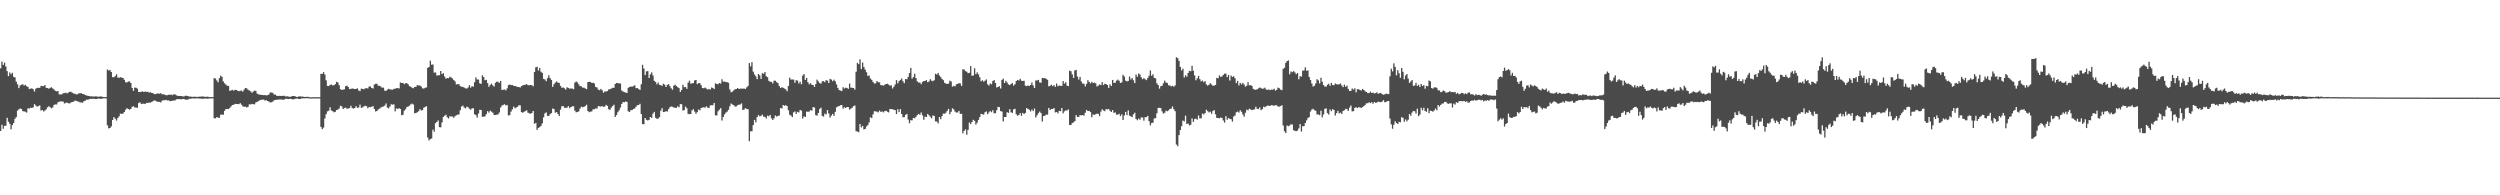 <?xml version="1.0" encoding="UTF-8"?>
<svg xmlns="http://www.w3.org/2000/svg" width="1920" height="150">
  <path d="M0 52.458h1v48.128H0zM1 47.358h1v48.497H1zM2 49.861h1v49.032H2zM3 48.090h1v48.545H3zM4 51.106h1v45.433H4zM5 54.605h1v35.856H5zM6 58.463h1v35.012H6zM7 55.654h1v39.414H7zM8 57.033h1v42.300H8zM9 55.911h1v40.166H9zM10 59.058h1v35.439H10zM11 59.423h1v31.794H11zM12 62.746h1v27.166H12zM13 64.785h1v20.153H13zM14 67.708h1v16.260H14zM15 65.670h1v17.618H15zM16 65.111h1v18.619H16zM17 64.687h1v20.659H17zM18 65.752h1v19.856H18zM19 65.138h1v20.630H19zM20 66.219h1v20.272H20zM21 66.745h1v16.429H21zM22 68.409h1v14.979H22zM23 68.089h1v14.602H23zM24 67.860h1v15.109H24zM25 68.482h1v13.940H25zM26 70.298h1v9.676H26zM27 68.108h1v12.951H27zM28 67.547h1v14.343H28zM29 67.396h1v14.087H29zM30 67.530h1v13.405H30zM31 65.986h1v18.923H31zM32 66.118h1v18.338H32zM33 66.214h1v19.407H33zM34 65.298h1v19.594H34zM35 67.419h1v16.595H35zM36 67.641h1v14.792H36zM37 68.159h1v13.457H37zM38 67.492h1v14.816H38zM39 67.040h1v16.180H39zM40 67.896h1v14.645H40zM41 68.720h1v11.875H41zM42 69.761h1v10.413H42zM43 70.134h1v10.118H43zM44 69.906h1v8.671H44zM45 72.503h1v5.637H45zM46 72.537h1v5.359H46zM47 72.439h1v5.501H47zM48 71.653h1v6.379H48zM49 71.532h1v7.988H49zM50 71.173h1v7.773H50zM51 71.707h1v7.129H51zM52 71.124h1v8.183H52zM53 70.518h1v8.891H53zM54 70.518h1v8.209H54zM55 71.145h1v7.162H55zM56 71.801h1v6.323H56zM57 71.977h1v5.294H57zM58 72.515h1v4.914H58zM59 72.405h1v5.458H59zM60 71.690h1v6.411H60zM61 71.700h1v7.021H61zM62 71.540h1v7.065H62zM63 72.229h1v6.647H63zM64 72.306h1v5.369H64zM65 73.003h1v4.321H65zM66 73.359h1v3.201H66zM67 73.578h1v2.947H67zM68 73.716h1v2.514H68zM69 74.083h1v1.818H69zM70 73.946h1v2.050H70zM71 74.122h1v1.721H71zM72 74.154h1v1.719H72zM73 73.990h1v2.086H73zM74 74.074h1v1.979H74zM75 74.333h1v1.294H75zM76 74.137h1v1.663H76zM77 74.040h1v1.940H77zM78 74.270h1v1.379H78zM79 74.514h1v1.022H79zM80 74.591h1v1.000H80zM81 74.475h1v1.039H81zM82 53.355h1v42.859H82zM83 54.159h1v44.428H83zM84 53.788h1v44.533H84zM85 55.367h1v41.702H85zM86 59.221h1v32.952H86zM87 59.355h1v30.649H87zM88 58.452h1v32.663H88zM89 57.066h1v35.549H89zM90 59.563h1v31.106H90zM91 59.751h1v29.580H91zM92 59.271h1v27.969H92zM93 59.641h1v27.864H93zM94 59.833h1v27.422H94zM95 61.296h1v24.691H95zM96 63.188h1v21.071H96zM97 63.340h1v19.756H97zM98 62.567h1v21.140H98zM99 62.537h1v21.685H99zM100 63.748h1v19.979H100zM101 67.540h1v14.471H101zM102 69.785h1v11.841H102zM103 67.271h1v15.315H103zM104 67.388h1v15.151H104zM105 68.068h1v14.786H105zM106 70.725h1v8.448H106zM107 70.680h1v7.796H107zM108 70.429h1v9.423H108zM109 70.203h1v9.486H109zM110 70.644h1v8.961H110zM111 70.222h1v9.726H111zM112 70.584h1v8.488H112zM113 70.438h1v8.582H113zM114 71.079h1v7.686H114zM115 70.871h1v7.982H115zM116 71.336h1v6.928H116zM117 71.538h1v6.171H117zM118 72.290h1v4.785H118zM119 72.301h1v5.053H119zM120 71.827h1v6.204H120zM121 71.834h1v6.334H121zM122 71.961h1v6.277H122zM123 71.554h1v7.200H123zM124 72.438h1v4.948H124zM125 72.327h1v4.602H125zM126 72.689h1v4.296H126zM127 73.107h1v3.608H127zM128 73.138h1v4.003H128zM129 72.742h1v4.298H129zM130 72.829h1v4.879H130zM131 72.585h1v4.954H131zM132 73.112h1v4.263H132zM133 72.394h1v4.744H133zM134 72.473h1v4.636H134zM135 73.223h1v3.053H135zM136 73.621h1v2.564H136zM137 73.661h1v2.456H137zM138 73.706h1v2.434H138zM139 73.800h1v2.530H139zM140 74.101h1v1.833H140zM141 73.983h1v2.116H141zM142 73.453h1v3.125H142zM143 73.631h1v2.904H143zM144 73.815h1v2.601H144zM145 74.213h1v1.593H145zM146 74.152h1v1.709H146zM147 74.403h1v1.144H147zM148 74.277h1v1.286H148zM149 74.271h1v1.441H149zM150 74.340h1v1.192H150zM151 74.386h1v1.194H151zM152 74.345h1v1.246H152zM153 74.186h1v1.539H153zM154 74.190h1v1.592H154zM155 74.051h1v1.766H155zM156 74.150h1v1.695H156zM157 74.390h1v1.297H157zM158 74.273h1v1.475H158zM159 74.220h1v1.595H159zM160 74.442h1v1.158H160zM161 74.611h1v1.000H161zM162 74.496h1v1.000H162zM163 74.578h1v1.000H163zM164 59.981h1v30.810H164zM165 60.339h1v30.591H165zM166 61.742h1v28.152H166zM167 63.167h1v27.201H167zM168 60.008h1v30.533H168zM169 58.105h1v30.035H169zM170 59.059h1v28.895H170zM171 62.493h1v25.659H171zM172 63.949h1v21.149H172zM173 64.975h1v18.836H173zM174 65.864h1v17.816H174zM175 65.979h1v17.768H175zM176 69.747h1v13.131H176zM177 69.409h1v12.321H177zM178 68.959h1v11.679H178zM179 69.627h1v10.860H179zM180 68.989h1v10.774H180zM181 69.109h1v10.781H181zM182 69.692h1v10.233H182zM183 70.039h1v9.947H183zM184 69.755h1v9.465H184zM185 69.565h1v10.797H185zM186 70.356h1v11.254H186zM187 68.781h1v13.238H187zM188 67.518h1v14.386H188zM189 67.854h1v14.686H189zM190 68.843h1v13.224H190zM191 69.515h1v10.600H191zM192 70.162h1v10.061H192zM193 71.221h1v8.543H193zM194 70.340h1v9.674H194zM195 69.635h1v10.520H195zM196 69.769h1v8.903H196zM197 71.889h1v6.366H197zM198 72.466h1v5.181H198zM199 72.645h1v4.409H199zM200 72.928h1v3.744H200zM201 72.892h1v3.638H201zM202 73.122h1v3.373H202zM203 72.950h1v4.314H203zM204 73.299h1v3.659H204zM205 73.063h1v4.511H205zM206 72.602h1v5.416H206zM207 70.988h1v7.686H207zM208 71.061h1v7.467H208zM209 71.340h1v6.741H209zM210 72.588h1v4.475H210zM211 72.632h1v4.111H211zM212 73.513h1v3.158H212zM213 73.800h1v2.689H213zM214 73.592h1v2.787H214zM215 73.691h1v2.686H215zM216 73.628h1v2.805H216zM217 73.618h1v3.029H217zM218 73.545h1v2.800H218zM219 74.117h1v1.694H219zM220 73.893h1v2.025H220zM221 74.139h1v1.948H221zM222 74.399h1v1.486H222zM223 74.173h1v1.830H223zM224 73.796h1v2.503H224zM225 73.746h1v2.604H225zM226 73.830h1v2.108H226zM227 74.411h1v1.333H227zM228 74.421h1v1.214H228zM229 74.029h1v2.041H229zM230 73.993h1v2.019H230zM231 74.215h1v1.349H231zM232 74.134h1v1.440H232zM233 74.371h1v1.164H233zM234 74.496h1v1.000H234zM235 74.342h1v1.099H235zM236 74.367h1v1.076H236zM237 74.605h1v1.000H237zM238 74.730h1v1.000H238zM239 74.695h1v1.000H239zM240 74.651h1v1.000H240zM241 74.635h1v1.000H241zM242 74.643h1v1.000H242zM243 74.607h1v1.000H243zM244 74.696h1v1.000H244zM245 74.613h1v1.000H245zM246 56.702h1v40.753H246zM247 56.800h1v42.413H247zM248 55.381h1v42.607H248zM249 57.193h1v33.849H249zM250 61.692h1v25.988H250zM251 65.962h1v19.573H251zM252 66.172h1v18.833H252zM253 65.234h1v17.167H253zM254 64.866h1v19.966H254zM255 65.598h1v19.816H255zM256 65.447h1v20.799H256zM257 64.669h1v21.208H257zM258 62.812h1v21.709H258zM259 63.352h1v20.762H259zM260 65.454h1v17.910H260zM261 68.490h1v12.742H261zM262 69.085h1v12.674H262zM263 68.810h1v14.936H263zM264 68.548h1v14.446H264zM265 66.207h1v16.369H265zM266 65.719h1v17.838H266zM267 66.829h1v16.469H267zM268 68.442h1v14.530H268zM269 68.268h1v12.963H269zM270 67.947h1v15.073H270zM271 68.144h1v15.280H271zM272 68.342h1v14.608H272zM273 68.297h1v13.226H273zM274 67.836h1v14.977H274zM275 69.455h1v13.100H275zM276 69.968h1v10.356H276zM277 68.117h1v14.662H277zM278 68.321h1v14.172H278zM279 68.620h1v13.021H279zM280 67.849h1v13.379H280zM281 67.739h1v13.843H281zM282 67.951h1v15.198H282zM283 66.477h1v15.713H283zM284 66.410h1v15.930H284zM285 67.582h1v14.396H285zM286 67.967h1v13.505H286zM287 64.920h1v18.775H287zM288 64.334h1v21.278H288zM289 64.321h1v20.919H289zM290 65.849h1v18.253H290zM291 65.820h1v17.628H291zM292 66.489h1v16.125H292zM293 67.400h1v14.660H293zM294 67.253h1v14.468H294zM295 69.560h1v11.530H295zM296 69.831h1v9.641H296zM297 68.889h1v13.763H297zM298 68.190h1v15.026H298zM299 68.606h1v13.182H299zM300 68.813h1v11.269H300zM301 68.892h1v11.486H301zM302 68.265h1v11.846H302zM303 68.086h1v17.491H303zM304 67.742h1v15.528H304zM305 67.634h1v16.137H305zM306 67.935h1v15.121H306zM307 63.314h1v20.457H307zM308 63.727h1v24.749H308zM309 63.654h1v24.486H309zM310 64.645h1v20.467H310zM311 63.967h1v19.964H311zM312 63.869h1v18.340H312zM313 64.779h1v17.018H313zM314 66.214h1v14.932H314zM315 66.619h1v13.570H315zM316 67.369h1v12.203H316zM317 67.788h1v12.516H317zM318 66.802h1v20.162H318zM319 66.607h1v20.153H319zM320 65.380h1v20.811H320zM321 65.624h1v19.819H321zM322 65.628h1v18.189H322zM323 66.397h1v18.502H323zM324 67.864h1v16.650H324zM325 68.021h1v14.741H325zM326 67.454h1v14.655H326zM327 67.098h1v14.486H327zM328 52.116h1v53.488H328zM329 51.471h1v56.404H329zM330 46.664h1v60.151H330zM331 49.693h1v56.686H331zM332 49.506h1v50.084H332zM333 55.809h1v45.376H333zM334 55.586h1v39.045H334zM335 58.021h1v35.624H335zM336 57.846h1v34.678H336zM337 57.755h1v39.891H337zM338 54.515h1v43.284H338zM339 56.932h1v37.081H339zM340 56.198h1v33.589H340zM341 58.778h1v30.093H341zM342 60.482h1v27.621H342zM343 59.889h1v30.147H343zM344 60.076h1v30.930H344zM345 58.905h1v30.373H345zM346 59.519h1v29.901H346zM347 60.239h1v29.260H347zM348 61.516h1v28.935H348zM349 62.508h1v26.729H349zM350 64.843h1v23.675H350zM351 64.664h1v23.404H351zM352 64.608h1v23.299H352zM353 66.171h1v18.538H353zM354 66.648h1v15.162H354zM355 66.661h1v14.459H355zM356 67.268h1v15.322H356zM357 67.854h1v15.415H357zM358 68.003h1v13.988H358zM359 67.225h1v15.149H359zM360 65.374h1v18.117H360zM361 67.287h1v16.945H361zM362 66.184h1v17.079H362zM363 66.543h1v16.530H363zM364 63.135h1v24.646H364zM365 59.460h1v28.979H365zM366 61.027h1v29.275H366zM367 61.139h1v26.021H367zM368 64.011h1v20.304H368zM369 64.428h1v19.993H369zM370 57.848h1v31.853H370zM371 59.211h1v30.400H371zM372 61.606h1v27.808H372zM373 61.283h1v26.402H373zM374 63.831h1v21.556H374zM375 66.657h1v19.853H375zM376 65.171h1v19.803H376zM377 64.258h1v21.466H377zM378 65.594h1v20.993H378zM379 66.468h1v21.851H379zM380 63.581h1v24.718H380zM381 62.709h1v25.358H381zM382 62.764h1v25.147H382zM383 63.674h1v22.741H383zM384 62.156h1v20.454H384zM385 69.006h1v12.137H385zM386 68.922h1v11.633H386zM387 68.658h1v11.411H387zM388 69.419h1v11.567H388zM389 67.848h1v12.772H389zM390 65.392h1v23.353H390zM391 64.868h1v23.499H391zM392 65.362h1v20.366H392zM393 65.224h1v18.803H393zM394 65.945h1v15.927H394zM395 66.039h1v17.162H395zM396 66.364h1v16.162H396zM397 66.741h1v15.282H397zM398 66.816h1v14.013H398zM399 67.233h1v13.705H399zM400 66.135h1v19.875H400zM401 65.582h1v21.070H401zM402 65.208h1v20.633H402zM403 65.023h1v20.252H403zM404 64.614h1v20.077H404zM405 65.450h1v21.127H405zM406 65.463h1v21.622H406zM407 65.290h1v22.017H407zM408 65.441h1v21.395H408zM409 66.284h1v18.973H409zM410 55.281h1v39.799H410zM411 51.729h1v42.694H411zM412 51.265h1v48.456H412zM413 54.186h1v44.091H413zM414 52.235h1v45.382H414zM415 55.086h1v41.585H415zM416 55.996h1v38.762H416zM417 60.585h1v29.553H417zM418 61.015h1v26.075H418zM419 62.382h1v23.924H419zM420 60.061h1v28.899H420zM421 57.789h1v31.309H421zM422 60.012h1v27.648H422zM423 61.378h1v25.499H423zM424 66.690h1v16.646H424zM425 64.716h1v19.079H425zM426 63.410h1v23.155H426zM427 62.587h1v23.458H427zM428 63.463h1v24.021H428zM429 63.698h1v25.449H429zM430 65.971h1v18.208H430zM431 67.413h1v14.292H431zM432 67.110h1v14.313H432zM433 67.781h1v14.948H433zM434 68.789h1v14.050H434zM435 67.016h1v15.694H435zM436 67.556h1v13.965H436zM437 68.067h1v14.964H437zM438 67.916h1v14.327H438zM439 67.980h1v13.700H439zM440 68.483h1v13.134H440zM441 63.453h1v21.480H441zM442 62.588h1v23.668H442zM443 63.283h1v22.692H443zM444 64.803h1v20.740H444zM445 66.156h1v17.224H445zM446 66.329h1v15.580H446zM447 67.276h1v15.105H447zM448 67.340h1v14.667H448zM449 67.945h1v13.540H449zM450 68.462h1v11.994H450zM451 63.094h1v22.129H451zM452 62.845h1v23.313H452zM453 62.996h1v22.787H453zM454 63.673h1v21.859H454zM455 63.544h1v20.408H455zM456 64.130h1v19.791H456zM457 66.803h1v16.467H457zM458 67.162h1v16.220H458zM459 68.821h1v12.705H459zM460 69.252h1v12.395H460zM461 68.275h1v13.604H461zM462 69.378h1v12.130H462zM463 71.182h1v10.871H463zM464 70.223h1v11.613H464zM465 70.322h1v10.236H465zM466 69.925h1v11.365H466zM467 68.734h1v15.160H467zM468 68.443h1v15.958H468zM469 68.017h1v14.597H469zM470 67.396h1v14.122H470zM471 67.481h1v12.933H471zM472 64.513h1v25.306H472zM473 63.684h1v24.676H473zM474 63.847h1v22.348H474zM475 64.044h1v20.727H475zM476 64.115h1v18.537H476zM477 69.473h1v10.407H477zM478 70.280h1v8.098H478zM479 70.760h1v7.832H479zM480 71.041h1v6.870H480zM481 71.348h1v6.960H481zM482 67.447h1v17.990H482zM483 66.767h1v19.283H483zM484 66.450h1v18.146H484zM485 66.541h1v18.025H485zM486 66.164h1v17.531H486zM487 65.506h1v17.734H487zM488 67.708h1v14.251H488zM489 67.610h1v13.204H489zM490 68.384h1v12.313H490zM491 69.048h1v10.679H491zM492 64.708h1v22.882H492zM493 49.748h1v45.560H493zM494 52.638h1v42.785H494zM495 57.653h1v32.965H495zM496 54.840h1v37.205H496zM497 54.589h1v37.944H497zM498 59.889h1v32.163H498zM499 57.075h1v32.765H499zM500 55.566h1v34.937H500zM501 57.946h1v29.366H501zM502 62.077h1v23.815H502zM503 62.943h1v27.468H503zM504 64.759h1v26.489H504zM505 63.372h1v27.710H505zM506 65.148h1v24.794H506zM507 65.408h1v19.602H507zM508 65.949h1v17.103H508zM509 64.332h1v21.752H509zM510 65.004h1v20.930H510zM511 66.824h1v18.512H511zM512 65.182h1v20.478H512zM513 64.630h1v19.168H513zM514 66.203h1v16.140H514zM515 67.846h1v13.915H515zM516 68.868h1v13.161H516zM517 65.786h1v16.809H517zM518 65.037h1v17.766H518zM519 66.092h1v16.766H519zM520 66.961h1v14.715H520zM521 67.692h1v14.723H521zM522 70.541h1v9.414H522zM523 69.066h1v11.019H523zM524 65.133h1v19.798H524zM525 66.953h1v17.563H525zM526 66.850h1v15.012H526zM527 68.234h1v14.912H527zM528 63.540h1v23.886H528zM529 61.957h1v25.755H529zM530 64.181h1v23.389H530zM531 63.986h1v20.798H531zM532 63.807h1v20.059H532zM533 61.811h1v23.919H533zM534 61.457h1v25.948H534zM535 64.609h1v21.516H535zM536 63.855h1v20.275H536zM537 63.833h1v20.914H537zM538 65.426h1v17.579H538zM539 67.569h1v15.034H539zM540 67.775h1v14.557H540zM541 67.201h1v15.561H541zM542 68.033h1v13.617H542zM543 68.772h1v13.876H543zM544 68.312h1v14.651H544zM545 68.829h1v12.184H545zM546 67.224h1v13.592H546zM547 67.541h1v13.292H547zM548 68.359h1v10.765H548zM549 64.017h1v24.570H549zM550 64.472h1v24.157H550zM551 64.699h1v20.771H551zM552 63.724h1v20.517H552zM553 64.149h1v18.959H553zM554 60.878h1v31.690H554zM555 62.742h1v27.056H555zM556 62.542h1v25.315H556zM557 63.024h1v23.479H557zM558 63.133h1v22.563H558zM559 63.598h1v20.744H559zM560 68.711h1v12.962H560zM561 70.840h1v8.699H561zM562 70.349h1v9.912H562zM563 69.448h1v11.317H563zM564 68.500h1v13.368H564zM565 68.356h1v13.346H565zM566 67.575h1v13.286H566zM567 68.354h1v12.051H567zM568 68.024h1v12.189H568zM569 68.057h1v11.425H569zM570 68.090h1v16.397H570zM571 67.995h1v16.140H571zM572 68.292h1v14.735H572zM573 67.145h1v16.498H573zM574 65.955h1v17.969H574zM575 48.447h1v60.017H575zM576 50.943h1v49.915H576zM577 47.732h1v53.046H577zM578 54.975h1v41.064H578zM579 57.154h1v34.959H579zM580 58.636h1v35.366H580zM581 60.780h1v29.124H581zM582 56.818h1v31.549H582zM583 57.866h1v31.487H583zM584 60.579h1v28.412H584zM585 56.150h1v31.838H585zM586 56.698h1v32.918H586zM587 55.252h1v34.523H587zM588 58.499h1v32.532H588zM589 59.286h1v29.518H589zM590 62.051h1v27.292H590zM591 62.749h1v25.544H591zM592 62.884h1v27.973H592zM593 64.087h1v28.069H593zM594 61.944h1v28.899H594zM595 62.023h1v26.633H595zM596 63.081h1v26.475H596zM597 63.854h1v25.195H597zM598 66.097h1v22.636H598zM599 67.590h1v15.359H599zM600 66.978h1v16.389H600zM601 67.406h1v13.255H601zM602 67.967h1v13.291H602zM603 68.589h1v12.216H603zM604 70.051h1v11.477H604zM605 66.018h1v18.712H605zM606 59.651h1v28.442H606zM607 61.156h1v27.624H607zM608 60.957h1v29.014H608zM609 61.208h1v25.038H609zM610 63.551h1v21.981H610zM611 61.544h1v25.908H611zM612 61.964h1v23.878H612zM613 64.080h1v22.291H613zM614 62.704h1v21.750H614zM615 64.726h1v20.259H615zM616 58.069h1v32.978H616zM617 56.895h1v32.445H617zM618 61.369h1v28.506H618zM619 59.856h1v25.863H619zM620 63.122h1v22.740H620zM621 64.752h1v20.898H621zM622 63.913h1v20.652H622zM623 65.125h1v19.878H623zM624 65.272h1v16.988H624zM625 66.775h1v15.790H625zM626 64.545h1v23.892H626zM627 61.131h1v27.723H627zM628 62.533h1v24.238H628zM629 63.808h1v19.957H629zM630 64.267h1v18.430H630zM631 62.483h1v26.535H631zM632 62.290h1v27.262H632zM633 63.124h1v24.116H633zM634 61.482h1v26.395H634zM635 61.954h1v22.622H635zM636 63.739h1v23.412H636zM637 60.568h1v29.750H637zM638 61.149h1v27.643H638zM639 62.355h1v25.093H639zM640 61.202h1v27.760H640zM641 62.422h1v23.510H641zM642 64.839h1v17.582H642zM643 67.515h1v14.227H643zM644 69.183h1v12.266H644zM645 69.542h1v11.320H645zM646 69.918h1v10.707H646zM647 66.965h1v16.492H647zM648 67.990h1v14.337H648zM649 67.350h1v15.594H649zM650 67.555h1v14.624H650zM651 68.244h1v14.042H651zM652 64.131h1v20.049H652zM653 67.325h1v16.100H653zM654 67.373h1v15.389H654zM655 67.592h1v13.972H655zM656 68.793h1v12.214H656zM657 55.070h1v45.702H657zM658 48.258h1v52.776H658zM659 49.298h1v52.296H659zM660 45.550h1v49.754H660zM661 53.051h1v44.793H661zM662 48.002h1v48.738H662zM663 51.482h1v47.928H663zM664 53.521h1v45.488H664zM665 55.519h1v41.597H665zM666 58.323h1v37.780H666zM667 57.942h1v36.065H667zM668 60.319h1v29.737H668zM669 61.265h1v29.418H669zM670 62.933h1v24.910H670zM671 64.121h1v21.319H671zM672 63.975h1v21.585H672zM673 62.248h1v23.522H673zM674 63.059h1v23.248H674zM675 63.320h1v21.624H675zM676 65.377h1v20.566H676zM677 65.443h1v20.109H677zM678 65.777h1v20.522H678zM679 65.058h1v20.263H679zM680 64.490h1v20.530H680zM681 64.323h1v21.471H681zM682 64.919h1v21.397H682zM683 65.806h1v17.835H683zM684 65.532h1v18.357H684zM685 67.950h1v15.917H685zM686 66.613h1v17.715H686zM687 64.858h1v19.733H687zM688 61.553h1v26.049H688zM689 63.999h1v19.900H689zM690 62.315h1v23.817H690zM691 61.393h1v22.443H691zM692 60.288h1v27.267H692zM693 62.393h1v27.680H693zM694 63.865h1v26.110H694zM695 60.700h1v27.499H695zM696 60.864h1v26.642H696zM697 59.020h1v32.836H697zM698 56.100h1v38.494H698zM699 52.101h1v40.249H699zM700 60.426h1v31.983H700zM701 59.175h1v31.389H701zM702 56.614h1v34.228H702zM703 60.017h1v29.710H703zM704 62.440h1v25.975H704zM705 63.411h1v24.078H705zM706 63.377h1v24.809H706zM707 64.689h1v21.681H707zM708 62.860h1v25.779H708zM709 62.269h1v29.733H709zM710 62.153h1v27.472H710zM711 61.495h1v28.412H711zM712 63.116h1v24.389H712zM713 62.557h1v26.034H713zM714 60.835h1v28.820H714zM715 61.942h1v28.912H715zM716 62.373h1v26.251H716zM717 61.615h1v27.446H717zM718 56.632h1v36.602H718zM719 57.248h1v36.102H719zM720 56.011h1v38.773H720zM721 57.967h1v31.882H721zM722 59.191h1v32.338H722zM723 60.693h1v28.505H723zM724 61.578h1v25.690H724zM725 63.599h1v23.762H725zM726 64.223h1v22.313H726zM727 64.501h1v20.573H727zM728 64.183h1v19.435H728zM729 61.945h1v25.754H729zM730 62.616h1v23.268H730zM731 66.540h1v16.628H731zM732 65.885h1v18.138H732zM733 66.331h1v19.403H733zM734 64.782h1v21.625H734zM735 64.465h1v21.890H735zM736 63.849h1v21.294H736zM737 64.075h1v23.397H737zM738 65.981h1v21.433H738zM739 53.227h1v49.156H739zM740 53.329h1v47.189H740zM741 54.653h1v44.719H741zM742 55.108h1v48.389H742zM743 56.199h1v43.528H743zM744 55.908h1v38.223H744zM745 50.752h1v44.604H745zM746 58.153h1v35.542H746zM747 58.032h1v33.957H747zM748 52.454h1v40.297H748zM749 57.006h1v38.689H749zM750 55.552h1v38.661H750zM751 57.111h1v35.019H751zM752 59.352h1v30.542H752zM753 62.469h1v25.001H753zM754 61.574h1v26.183H754zM755 62.714h1v25.360H755zM756 62.008h1v24.200H756zM757 60.962h1v24.662H757zM758 64.691h1v23.008H758zM759 65.758h1v20.617H759zM760 64.097h1v21.090H760zM761 64.718h1v21.462H761zM762 62.277h1v22.380H762zM763 61.418h1v25.626H763zM764 63.736h1v23.179H764zM765 67.184h1v17.516H765zM766 66.839h1v15.273H766zM767 66.197h1v16.064H767zM768 67.921h1v17.389H768zM769 61.380h1v24.335H769zM770 60.408h1v32.862H770zM771 63.760h1v26.091H771zM772 62.032h1v27.800H772zM773 63.397h1v22.764H773zM774 64.743h1v21.927H774zM775 65.397h1v18.407H775zM776 64.527h1v21.759H776zM777 63.799h1v22.881H777zM778 65.730h1v18.250H778zM779 64.705h1v18.886H779zM780 62.227h1v25.549H780zM781 61.397h1v27.473H781zM782 61.792h1v26.516H782zM783 60.523h1v26.324H783zM784 61.967h1v26.993H784zM785 62.191h1v24.500H785zM786 62.018h1v25.639H786zM787 65.794h1v20.912H787zM788 66.142h1v16.851H788zM789 65.680h1v18.001H789zM790 66.064h1v18.275H790zM791 65.276h1v20.327H791zM792 63.343h1v20.787H792zM793 65.651h1v19.682H793zM794 67.611h1v15.734H794zM795 61.814h1v28.402H795zM796 61.801h1v26.744H796zM797 61.358h1v25.565H797zM798 63.301h1v22.392H798zM799 63.545h1v23.310H799zM800 59.873h1v33.470H800zM801 60.060h1v29.005H801zM802 59.976h1v28.912H802zM803 60.614h1v27.336H803zM804 61.307h1v26.809H804zM805 66.309h1v16.602H805zM806 65.886h1v18.639H806zM807 65.038h1v18.602H807zM808 66.160h1v17.563H808zM809 65.390h1v17.529H809zM810 66.695h1v19.615H810zM811 64.148h1v21.937H811zM812 66.261h1v20.811H812zM813 65.637h1v19.519H813zM814 65.945h1v19.437H814zM815 65.933h1v17.024H815zM816 62.248h1v24.796H816zM817 64.244h1v21.240H817zM818 63.106h1v21.673H818zM819 65.724h1v19.160H819zM820 66.136h1v17.888H820zM821 54.276h1v41.678H821zM822 54.737h1v41.243H822zM823 57.149h1v37.386H823zM824 59.833h1v34.161H824zM825 54.134h1v38.908H825zM826 53.633h1v34.811H826zM827 58.765h1v31.111H827zM828 61.093h1v28.640H828zM829 59.027h1v29.347H829zM830 62.550h1v26.113H830zM831 64.167h1v24.134H831zM832 64.306h1v24.586H832zM833 66.367h1v20.203H833zM834 64.428h1v20.005H834zM835 61.611h1v23.673H835zM836 62.850h1v22.328H836zM837 64.068h1v22.055H837zM838 62.843h1v27.248H838zM839 63.804h1v24.129H839zM840 63.374h1v24.895H840zM841 64.016h1v23.709H841zM842 66.396h1v20.912H842zM843 65.764h1v21.708H843zM844 64.879h1v24.304H844zM845 65.382h1v20.353H845zM846 63.073h1v20.843H846zM847 65.348h1v19.526H847zM848 64.259h1v21.130H848zM849 64.581h1v19.200H849zM850 65.270h1v18.788H850zM851 67.526h1v16.173H851zM852 64.765h1v20.330H852zM853 66.054h1v19.962H853zM854 61.399h1v23.186H854zM855 63.640h1v23.092H855zM856 63.537h1v22.717H856zM857 61.942h1v26.078H857zM858 61.137h1v26.915H858zM859 62.003h1v25.329H859zM860 63.723h1v25.399H860zM861 63.213h1v24.619H861zM862 57.453h1v34.697H862zM863 58.779h1v29.911H863zM864 61.904h1v24.057H864zM865 62.534h1v25.902H865zM866 62.164h1v22.603H866zM867 58.801h1v30.041H867zM868 61.021h1v28.340H868zM869 59.973h1v29.995H869zM870 61.654h1v26.127H870zM871 63.781h1v22.789H871zM872 57.237h1v34.104H872zM873 58.908h1v33.450H873zM874 56.396h1v34.636H874zM875 57.233h1v34.733H875zM876 59.381h1v30.826H876zM877 60.816h1v29.417H877zM878 59.991h1v32.670H878zM879 60.842h1v29.179H879zM880 61.560h1v28.441H880zM881 59.837h1v29.141H881zM882 58.135h1v35.011H882zM883 54.137h1v42.166H883zM884 58.141h1v36.388H884zM885 57.107h1v37.092H885zM886 59.807h1v31.179H886zM887 60.218h1v30.512H887zM888 63.989h1v23.036H888zM889 65.304h1v17.586H889zM890 68.089h1v14.696H890zM891 66.210h1v16.845H891zM892 65.830h1v19.707H892zM893 63.939h1v23.283H893zM894 61.927h1v24.703H894zM895 63.355h1v21.639H895zM896 63.796h1v21.647H896zM897 65.517h1v19.292H897zM898 65.628h1v18.034H898zM899 66.349h1v17.103H899zM900 65.871h1v15.879H900zM901 66.628h1v17.234H901zM902 65.646h1v19.779H902zM903 43.985h1v67.002H903zM904 44.654h1v67.626H904zM905 46.757h1v57.032H905zM906 51.413h1v48.423H906zM907 54.131h1v42.811H907zM908 52.723h1v39.900H908zM909 59.542h1v33.687H909zM910 57.792h1v31.023H910zM911 58.931h1v36.314H911zM912 55.994h1v38.817H912zM913 54.396h1v41.969H913zM914 54.737h1v41.080H914zM915 50.493h1v40.493H915zM916 54.391h1v39.203H916zM917 57.903h1v33.615H917zM918 61.650h1v29.413H918zM919 60.169h1v31.721H919zM920 58.295h1v30.392H920zM921 60.823h1v30.135H921zM922 62.511h1v28.299H922zM923 61.860h1v25.351H923zM924 63.121h1v24.761H924zM925 62.239h1v24.670H925zM926 64.762h1v19.477H926zM927 65.735h1v19.632H927zM928 65.077h1v21.253H928zM929 63.907h1v21.854H929zM930 64.871h1v22.513H930zM931 65.883h1v19.452H931zM932 65.674h1v18.846H932zM933 65.227h1v22.596H933zM934 59.811h1v30.780H934zM935 60.174h1v30.423H935zM936 57.902h1v32.978H936zM937 59.035h1v31.248H937zM938 58.650h1v31.988H938zM939 57.480h1v35.017H939zM940 56.566h1v37.602H940zM941 56.585h1v32.679H941zM942 59.249h1v32.727H942zM943 57.600h1v33.042H943zM944 61.874h1v29.433H944zM945 58.085h1v33.441H945zM946 59.099h1v34.350H946zM947 58.594h1v30.906H947zM948 60.173h1v28.493H948zM949 63.805h1v22.435H949zM950 62.105h1v23.611H950zM951 65.639h1v20.850H951zM952 63.637h1v21.028H952zM953 64.819h1v21.059H953zM954 63.665h1v24.253H954zM955 64.919h1v24.751H955zM956 66.630h1v19.975H956zM957 65.787h1v18.438H957zM958 63.121h1v21.620H958zM959 65.547h1v17.946H959zM960 65.390h1v18.622H960zM961 65.934h1v18.706H961zM962 68.212h1v16.033H962zM963 68.850h1v15.179H963zM964 68.848h1v13.146H964zM965 68.533h1v15.010H965zM966 67.882h1v15.952H966zM967 67.169h1v15.298H967zM968 67.677h1v16.936H968zM969 68.217h1v15.622H969zM970 67.970h1v13.964H970zM971 67.335h1v15.033H971zM972 68.795h1v12.811H972zM973 69.017h1v12.078H973zM974 68.663h1v12.598H974zM975 69.200h1v12.107H975zM976 68.784h1v11.959H976zM977 68.920h1v11.985H977zM978 68.088h1v13.207H978zM979 69.581h1v11.144H979zM980 69.024h1v11.894H980zM981 67.253h1v14.539H981zM982 67.783h1v14.146H982zM983 68.838h1v12.670H983zM984 69.247h1v11.594H984zM985 52.913h1v43.494H985zM986 52.038h1v48.759H986zM987 48.245h1v53.951H987zM988 46.913h1v49.506H988zM989 46.437h1v50.543H989zM990 57.016h1v39.392H990zM991 54.867h1v40.569H991zM992 55.471h1v40.148H992zM993 54.618h1v45.384H993zM994 55.609h1v44.896H994zM995 56.999h1v43.785H995zM996 55.991h1v44.302H996zM997 60.872h1v37.737H997zM998 58.545h1v36.718H998zM999 58.817h1v42.245H999zM1000 54.325h1v42.661H1000zM1001 54.070h1v42.813H1001zM1002 51.728h1v42.715H1002zM1003 54.365h1v38.078H1003zM1004 54.045h1v36.670H1004zM1005 59.110h1v30.810H1005zM1006 61.515h1v24.161H1006zM1007 64.136h1v19.979H1007zM1008 66.495h1v17.057H1008zM1009 65.866h1v18.755H1009zM1010 64.037h1v21.060H1010zM1011 60.835h1v27.130H1011zM1012 61.756h1v26.091H1012zM1013 64.045h1v24.429H1013zM1014 59.718h1v25.329H1014zM1015 62.735h1v27.416H1015zM1016 65.302h1v22.618H1016zM1017 66.519h1v17.026H1017zM1018 66.526h1v16.703H1018zM1019 65.068h1v21.825H1019zM1020 64.310h1v23.694H1020zM1021 65.897h1v18.172H1021zM1022 63.690h1v21.713H1022zM1023 65.275h1v18.539H1023zM1024 65.497h1v19.002H1024zM1025 64.094h1v24.660H1025zM1026 64.685h1v22.128H1026zM1027 64.929h1v20.151H1027zM1028 64.705h1v22.362H1028zM1029 64.153h1v22.311H1029zM1030 65.688h1v21.879H1030zM1031 66.924h1v18.329H1031zM1032 65.045h1v19.641H1032zM1033 66.682h1v16.859H1033zM1034 65.782h1v18.093H1034zM1035 68.311h1v16.820H1035zM1036 69.885h1v12.746H1036zM1037 69.769h1v11.274H1037zM1038 67.938h1v17.630H1038zM1039 68.797h1v16.536H1039zM1040 67.769h1v15.075H1040zM1041 70.909h1v11.409H1041zM1042 68.513h1v14.483H1042zM1043 68.574h1v13.696H1043zM1044 69.142h1v13.388H1044zM1045 69.595h1v13.296H1045zM1046 68.278h1v13.927H1046zM1047 69.126h1v12.328H1047zM1048 70.213h1v10.290H1048zM1049 70.652h1v8.670H1049zM1050 71.511h1v7.799H1050zM1051 71.474h1v7.048H1051zM1052 70.332h1v8.893H1052zM1053 71.446h1v7.028H1053zM1054 71.100h1v8.602H1054zM1055 71.780h1v6.549H1055zM1056 71.517h1v7.481H1056zM1057 70.886h1v7.808H1057zM1058 72.058h1v5.985H1058zM1059 71.565h1v6.739H1059zM1060 71.393h1v7.169H1060zM1061 72.277h1v5.730H1061zM1062 72.762h1v4.178H1062zM1063 72.458h1v6.091H1063zM1064 71.857h1v6.388H1064zM1065 72.260h1v5.472H1065zM1066 72.235h1v5.288H1066zM1067 58.563h1v32.456H1067zM1068 52.714h1v42.836H1068zM1069 54.834h1v44.031H1069zM1070 48.654h1v47.150H1070zM1071 51.345h1v41.772H1071zM1072 57.850h1v36.618H1072zM1073 53.916h1v41.304H1073zM1074 56.264h1v37.308H1074zM1075 59.707h1v34.197H1075zM1076 52.232h1v37.786H1076zM1077 55.146h1v35.381H1077zM1078 60.947h1v32.547H1078zM1079 58.034h1v33.719H1079zM1080 56.857h1v36.403H1080zM1081 60.344h1v31.605H1081zM1082 63.660h1v23.905H1082zM1083 62.547h1v26.338H1083zM1084 61.423h1v25.029H1084zM1085 65.961h1v19.241H1085zM1086 65.655h1v19.795H1086zM1087 63.640h1v23.615H1087zM1088 66.010h1v17.480H1088zM1089 65.071h1v24.156H1089zM1090 66.796h1v21.238H1090zM1091 64.489h1v18.283H1091zM1092 66.066h1v18.619H1092zM1093 65.400h1v17.345H1093zM1094 68.090h1v17.154H1094zM1095 65.961h1v19.880H1095zM1096 66.184h1v16.949H1096zM1097 61.828h1v25.036H1097zM1098 62.473h1v22.529H1098zM1099 67.583h1v17.713H1099zM1100 68.078h1v17.663H1100zM1101 67.113h1v17.662H1101zM1102 67.089h1v16.277H1102zM1103 67.425h1v17.217H1103zM1104 69.313h1v11.325H1104zM1105 69.426h1v12.422H1105zM1106 70.809h1v9.781H1106zM1107 70.452h1v9.179H1107zM1108 69.486h1v9.885H1108zM1109 70.051h1v8.266H1109zM1110 71.181h1v7.005H1110zM1111 71.014h1v8.420H1111zM1112 70.685h1v9.086H1112zM1113 70.014h1v9.264H1113zM1114 70.747h1v8.687H1114zM1115 70.666h1v11.843H1115zM1116 70.843h1v8.731H1116zM1117 70.706h1v9.611H1117zM1118 72.027h1v6.461H1118zM1119 71.299h1v7.797H1119zM1120 72.462h1v5.364H1120zM1121 72.055h1v5.567H1121zM1122 71.327h1v6.330H1122zM1123 71.428h1v6.358H1123zM1124 72.374h1v5.165H1124zM1125 71.627h1v6.710H1125zM1126 72.276h1v5.439H1126zM1127 71.216h1v7.641H1127zM1128 70.952h1v7.741H1128zM1129 72.424h1v5.135H1129zM1130 72.315h1v4.850H1130zM1131 72.693h1v4.617H1131zM1132 73.364h1v3.276H1132zM1133 72.295h1v5.088H1133zM1134 73.081h1v3.889H1134zM1135 72.748h1v3.898H1135zM1136 73.010h1v3.606H1136zM1137 73.576h1v3.514H1137zM1138 72.732h1v3.974H1138zM1139 72.155h1v5.769H1139zM1140 72.763h1v4.419H1140zM1141 72.521h1v4.831H1141zM1142 72.999h1v3.911H1142zM1143 73.252h1v4.154H1143zM1144 73.207h1v3.300H1144zM1145 73.575h1v2.825H1145zM1146 73.438h1v3.129H1146zM1147 73.506h1v3.435H1147zM1148 73.511h1v2.803H1148zM1149 69.185h1v14.180H1149zM1150 60.827h1v32.347H1150zM1151 59.172h1v32.729H1151zM1152 58.718h1v32.135H1152zM1153 59.322h1v32.535H1153zM1154 54.477h1v36.382H1154zM1155 51.902h1v45.279H1155zM1156 54.382h1v40.861H1156zM1157 53.831h1v40.661H1157zM1158 53.077h1v34.182H1158zM1159 54.022h1v35.951H1159zM1160 57.953h1v32.667H1160zM1161 55.903h1v34.514H1161zM1162 58.376h1v31.409H1162zM1163 58.236h1v31.411H1163zM1164 59.486h1v29.757H1164zM1165 62.928h1v23.206H1165zM1166 64.386h1v22.776H1166zM1167 62.446h1v23.640H1167zM1168 61.953h1v20.054H1168zM1169 66.670h1v17.060H1169zM1170 69.720h1v12.496H1170zM1171 68.140h1v14.410H1171zM1172 65.806h1v16.440H1172zM1173 65.419h1v17.666H1173zM1174 67.122h1v14.213H1174zM1175 64.894h1v19.668H1175zM1176 65.674h1v20.597H1176zM1177 66.378h1v19.521H1177zM1178 65.539h1v20.106H1178zM1179 66.095h1v20.980H1179zM1180 66.819h1v19.764H1180zM1181 68.188h1v12.892H1181zM1182 68.924h1v12.781H1182zM1183 69.412h1v13.325H1183zM1184 67.985h1v16.032H1184zM1185 68.601h1v14.287H1185zM1186 69.100h1v14.140H1186zM1187 67.952h1v15.391H1187zM1188 70.384h1v11.537H1188zM1189 69.648h1v11.823H1189zM1190 71.279h1v7.445H1190zM1191 71.626h1v8.029H1191zM1192 71.741h1v6.934H1192zM1193 71.905h1v5.823H1193zM1194 71.326h1v6.920H1194zM1195 70.882h1v7.957H1195zM1196 72.153h1v7.567H1196zM1197 71.268h1v8.128H1197zM1198 71.543h1v7.492H1198zM1199 72.212h1v6.461H1199zM1200 71.851h1v6.123H1200zM1201 72.047h1v6.782H1201zM1202 72.003h1v5.338H1202zM1203 71.530h1v6.350H1203zM1204 71.202h1v6.853H1204zM1205 71.635h1v6.437H1205zM1206 72.038h1v5.836H1206zM1207 72.374h1v5.048H1207zM1208 72.335h1v6.619H1208zM1209 71.820h1v6.995H1209zM1210 72.273h1v5.322H1210zM1211 72.159h1v5.259H1211zM1212 73.391h1v3.513H1212zM1213 72.914h1v3.898H1213zM1214 73.233h1v3.547H1214zM1215 72.501h1v4.615H1215zM1216 72.745h1v4.066H1216zM1217 72.809h1v3.741H1217zM1218 72.832h1v3.712H1218zM1219 73.807h1v2.511H1219zM1220 73.546h1v3.006H1220zM1221 73.329h1v3.386H1221zM1222 73.826h1v2.993H1222zM1223 73.279h1v3.241H1223zM1224 73.458h1v3.111H1224zM1225 73.561h1v3.181H1225zM1226 73.895h1v2.132H1226zM1227 73.688h1v2.341H1227zM1228 73.253h1v3.118H1228zM1229 73.215h1v3.560H1229zM1230 73.203h1v3.403H1230zM1231 72.605h1v4.480H1231zM1232 57.204h1v41.946H1232zM1233 56.568h1v40.616H1233zM1234 54.954h1v39.508H1234zM1235 56.018h1v36.564H1235zM1236 61.500h1v30.540H1236zM1237 62.537h1v26.633H1237zM1238 61.946h1v26.958H1238zM1239 59.618h1v30.958H1239zM1240 57.875h1v32.650H1240zM1241 62.978h1v27.933H1241zM1242 61.690h1v29.110H1242zM1243 60.784h1v29.169H1243zM1244 61.655h1v28.128H1244zM1245 61.785h1v25.109H1245zM1246 65.660h1v20.721H1246zM1247 61.953h1v23.273H1247zM1248 63.370h1v24.901H1248zM1249 64.496h1v21.718H1249zM1250 64.054h1v21.856H1250zM1251 64.734h1v22.197H1251zM1252 65.141h1v19.554H1252zM1253 66.245h1v17.968H1253zM1254 67.076h1v15.766H1254zM1255 65.332h1v16.847H1255zM1256 67.239h1v14.789H1256zM1257 65.996h1v17.187H1257zM1258 67.030h1v21.929H1258zM1259 66.035h1v19.790H1259zM1260 66.206h1v22.237H1260zM1261 64.952h1v26.920H1261zM1262 66.754h1v23.763H1262zM1263 68.376h1v13.333H1263zM1264 69.843h1v13.298H1264zM1265 69.506h1v12.902H1265zM1266 69.498h1v13.168H1266zM1267 68.937h1v12.863H1267zM1268 68.255h1v14.518H1268zM1269 68.422h1v14.862H1269zM1270 69.023h1v13.539H1270zM1271 68.925h1v14.119H1271zM1272 67.862h1v17.722H1272zM1273 69.527h1v13.018H1273zM1274 69.544h1v15.201H1274zM1275 69.585h1v15.248H1275zM1276 69.189h1v15.853H1276zM1277 69.373h1v13.651H1277zM1278 70.308h1v11.944H1278zM1279 70.359h1v14.082H1279zM1280 68.710h1v13.078H1280zM1281 68.326h1v14.750H1281zM1282 68.123h1v15.334H1282zM1283 68.535h1v13.445H1283zM1284 68.610h1v13.267H1284zM1285 67.366h1v14.766H1285zM1286 70.366h1v12.041H1286zM1287 69.448h1v12.686H1287zM1288 69.490h1v10.366H1288zM1289 69.544h1v9.790H1289zM1290 66.931h1v13.499H1290zM1291 68.096h1v12.197H1291zM1292 69.356h1v9.746H1292zM1293 65.833h1v15.677H1293zM1294 67.217h1v13.239H1294zM1295 69.492h1v9.448H1295zM1296 69.960h1v9.035H1296zM1297 71.915h1v6.916H1297zM1298 71.605h1v6.523H1298zM1299 70.982h1v6.777H1299zM1300 70.165h1v8.361H1300zM1301 70.589h1v7.644H1301zM1302 71.165h1v7.270H1302zM1303 70.945h1v7.302H1303zM1304 70.309h1v8.113H1304zM1305 69.552h1v8.951H1305zM1306 71.100h1v6.778H1306zM1307 72.095h1v6.171H1307zM1308 71.696h1v6.868H1308zM1309 72.603h1v4.984H1309zM1310 72.283h1v5.275H1310zM1311 71.770h1v5.252H1311zM1312 71.163h1v6.152H1312zM1313 71.827h1v5.640H1313zM1314 55.921h1v42.419H1314zM1315 50.971h1v45.390H1315zM1316 51.767h1v48.703H1316zM1317 50.583h1v47.139H1317zM1318 55.753h1v41.258H1318zM1319 55.724h1v35.388H1319zM1320 53.265h1v39.982H1320zM1321 56.623h1v35.898H1321zM1322 57.869h1v39.559H1322zM1323 55.140h1v42.145H1323zM1324 55.829h1v41.726H1324zM1325 61.643h1v36.938H1325zM1326 59.632h1v41.350H1326zM1327 57.025h1v37.217H1327zM1328 58.842h1v33.574H1328zM1329 58.420h1v36.509H1329zM1330 60.635h1v31.009H1330zM1331 59.727h1v30.821H1331zM1332 54.906h1v31.357H1332zM1333 54.667h1v33.522H1333zM1334 62.217h1v26.235H1334zM1335 60.635h1v24.841H1335zM1336 62.291h1v25.074H1336zM1337 62.369h1v25.567H1337zM1338 60.925h1v27.139H1338zM1339 64.114h1v24.877H1339zM1340 61.055h1v28.449H1340zM1341 59.652h1v34.882H1341zM1342 57.414h1v38.474H1342zM1343 55.896h1v39.936H1343zM1344 60.314h1v35.547H1344zM1345 60.470h1v28.554H1345zM1346 61.107h1v36.593H1346zM1347 57.523h1v42.011H1347zM1348 57.000h1v37.041H1348zM1349 59.190h1v32.818H1349zM1350 56.156h1v40.743H1350zM1351 53.860h1v39.602H1351zM1352 54.450h1v38.887H1352zM1353 53.254h1v37.517H1353zM1354 50.338h1v46.550H1354zM1355 56.277h1v44.802H1355zM1356 49.885h1v47.652H1356zM1357 51.207h1v43.460H1357zM1358 54.767h1v40.219H1358zM1359 55.873h1v38.169H1359zM1360 57.313h1v33.985H1360zM1361 58.099h1v32.752H1361zM1362 58.134h1v34.453H1362zM1363 60.435h1v33.985H1363zM1364 63.074h1v29.540H1364zM1365 62.489h1v31.199H1365zM1366 61.024h1v34.279H1366zM1367 57.394h1v35.361H1367zM1368 57.540h1v33.327H1368zM1369 58.872h1v32.001H1369zM1370 59.085h1v32.685H1370zM1371 57.424h1v34.606H1371zM1372 58.975h1v33.826H1372zM1373 60.007h1v30.022H1373zM1374 59.445h1v30.379H1374zM1375 55.722h1v41.260H1375zM1376 54.640h1v38.747H1376zM1377 56.630h1v39.917H1377zM1378 54.167h1v41.298H1378zM1379 56.034h1v36.275H1379zM1380 58.113h1v30.451H1380zM1381 63.629h1v23.703H1381zM1382 63.074h1v24.180H1382zM1383 63.661h1v22.385H1383zM1384 62.564h1v23.693H1384zM1385 64.136h1v19.123H1385zM1386 60.920h1v26.474H1386zM1387 62.164h1v24.065H1387zM1388 61.467h1v25.354H1388zM1389 63.897h1v20.882H1389zM1390 65.078h1v20.847H1390zM1391 62.712h1v25.386H1391zM1392 62.902h1v26.298H1392zM1393 63.856h1v21.777H1393zM1394 64.235h1v23.349H1394zM1395 62.466h1v24.974H1395zM1396 54.132h1v45.400H1396zM1397 50.714h1v51.960H1397zM1398 46.962h1v56.319H1398zM1399 44.016h1v52.203H1399zM1400 53.122h1v47.244H1400zM1401 54.318h1v51.349H1401zM1402 50.845h1v46.852H1402zM1403 55.030h1v43.909H1403zM1404 50.044h1v45.866H1404zM1405 48.618h1v46.301H1405zM1406 54.264h1v43.340H1406zM1407 52.903h1v43.615H1407zM1408 58.351h1v34.304H1408zM1409 61.502h1v31.609H1409zM1410 58.326h1v31.949H1410zM1411 61.111h1v28.814H1411zM1412 58.985h1v28.755H1412zM1413 60.985h1v26.102H1413zM1414 61.294h1v28.055H1414zM1415 62.403h1v25.281H1415zM1416 63.345h1v26.041H1416zM1417 65.223h1v20.467H1417zM1418 63.650h1v24.971H1418zM1419 62.756h1v24.571H1419zM1420 60.032h1v27.442H1420zM1421 61.227h1v27.710H1421zM1422 63.684h1v23.143H1422zM1423 59.899h1v32.895H1423zM1424 60.142h1v32.273H1424zM1425 59.193h1v29.985H1425zM1426 62.866h1v25.536H1426zM1427 58.394h1v30.840H1427zM1428 54.252h1v35.527H1428zM1429 58.072h1v35.634H1429zM1430 59.713h1v34.322H1430zM1431 58.050h1v31.413H1431zM1432 63.850h1v25.748H1432zM1433 60.809h1v25.228H1433zM1434 63.457h1v23.650H1434zM1435 59.894h1v25.993H1435zM1436 65.366h1v20.895H1436zM1437 63.827h1v26.705H1437zM1438 60.438h1v27.954H1438zM1439 60.760h1v27.010H1439zM1440 60.925h1v27.062H1440zM1441 62.048h1v24.450H1441zM1442 65.619h1v20.568H1442zM1443 63.265h1v22.860H1443zM1444 63.731h1v23.382H1444zM1445 63.076h1v23.517H1445zM1446 59.495h1v26.774H1446zM1447 64.019h1v22.391H1447zM1448 65.946h1v18.904H1448zM1449 64.323h1v18.874H1449zM1450 65.452h1v23.947H1450zM1451 66.603h1v19.205H1451zM1452 59.277h1v29.955H1452zM1453 59.445h1v32.926H1453zM1454 61.974h1v29.969H1454zM1455 61.392h1v29.291H1455zM1456 60.665h1v28.454H1456zM1457 56.715h1v35.867H1457zM1458 60.295h1v30.481H1458zM1459 60.586h1v27.909H1459zM1460 60.941h1v26.023H1460zM1461 61.025h1v24.773H1461zM1462 66.545h1v17.533H1462zM1463 64.211h1v20.159H1463zM1464 66.542h1v15.856H1464zM1465 67.410h1v14.533H1465zM1466 67.069h1v15.046H1466zM1467 68.977h1v19.985H1467zM1468 64.603h1v21.279H1468zM1469 64.942h1v20.828H1469zM1470 66.555h1v19.120H1470zM1471 65.061h1v19.531H1471zM1472 65.846h1v18.459H1472zM1473 64.219h1v21.016H1473zM1474 64.606h1v20.975H1474zM1475 65.437h1v19.736H1475zM1476 66.403h1v17.144H1476zM1477 67.026h1v16.305H1477zM1478 53.246h1v39.813H1478zM1479 52.656h1v41.742H1479zM1480 55.737h1v38.520H1480zM1481 56.240h1v33.602H1481zM1482 56.321h1v36.995H1482zM1483 53.785h1v45.524H1483zM1484 51.633h1v44.639H1484zM1485 51.146h1v38.735H1485zM1486 52.359h1v39.050H1486zM1487 55.580h1v33.061H1487zM1488 55.923h1v34.693H1488zM1489 56.096h1v38.321H1489zM1490 57.416h1v36.623H1490zM1491 55.486h1v37.671H1491zM1492 55.525h1v35.465H1492zM1493 58.408h1v33.392H1493zM1494 60.988h1v30.090H1494zM1495 62.339h1v29.936H1495zM1496 61.990h1v29.773H1496zM1497 62.940h1v26.427H1497zM1498 64.096h1v25.956H1498zM1499 66.611h1v18.622H1499zM1500 66.047h1v16.885H1500zM1501 64.073h1v22.563H1501zM1502 63.705h1v19.532H1502zM1503 64.458h1v18.303H1503zM1504 62.352h1v28.181H1504zM1505 63.587h1v25.058H1505zM1506 59.051h1v29.520H1506zM1507 60.422h1v30.822H1507zM1508 61.629h1v29.686H1508zM1509 59.779h1v32.569H1509zM1510 63.266h1v29.137H1510zM1511 61.819h1v27.469H1511zM1512 61.282h1v27.280H1512zM1513 60.131h1v28.841H1513zM1514 61.229h1v31.349H1514zM1515 60.683h1v37.676H1515zM1516 56.910h1v35.762H1516zM1517 58.710h1v30.210H1517zM1518 63.196h1v29.680H1518zM1519 60.433h1v30.984H1519zM1520 57.428h1v32.554H1520zM1521 63.007h1v26.241H1521zM1522 62.916h1v25.217H1522zM1523 61.789h1v26.570H1523zM1524 58.754h1v31.958H1524zM1525 60.287h1v30.586H1525zM1526 58.590h1v30.602H1526zM1527 61.213h1v27.627H1527zM1528 61.814h1v24.876H1528zM1529 58.779h1v33.950H1529zM1530 54.908h1v39.784H1530zM1531 56.541h1v34.021H1531zM1532 58.956h1v32.531H1532zM1533 58.557h1v35.111H1533zM1534 61.068h1v31.886H1534zM1535 59.029h1v30.060H1535zM1536 59.132h1v31.087H1536zM1537 61.995h1v26.860H1537zM1538 62.844h1v23.955H1538zM1539 59.871h1v28.966H1539zM1540 56.813h1v41.705H1540zM1541 57.798h1v36.942H1541zM1542 59.718h1v31.703H1542zM1543 60.254h1v29.452H1543zM1544 61.341h1v28.104H1544zM1545 62.484h1v24.621H1545zM1546 62.828h1v22.292H1546zM1547 65.733h1v18.650H1547zM1548 68.071h1v14.104H1548zM1549 65.749h1v20.081H1549zM1550 62.302h1v24.125H1550zM1551 61.654h1v23.143H1551zM1552 64.254h1v19.890H1552zM1553 65.179h1v19.072H1553zM1554 65.629h1v18.347H1554zM1555 67.351h1v17.847H1555zM1556 65.399h1v21.202H1556zM1557 66.911h1v20.438H1557zM1558 65.698h1v20.742H1558zM1559 64.752h1v23.973H1559zM1560 45.302h1v61.308H1560zM1561 45.320h1v60.996H1561zM1562 45.185h1v60.078H1562zM1563 44.630h1v60.023H1563zM1564 54.086h1v46.176H1564zM1565 55.832h1v40.823H1565zM1566 57.594h1v38.100H1566zM1567 54.948h1v39.498H1567zM1568 55.202h1v39.981H1568zM1569 49.941h1v46.450H1569zM1570 50.410h1v47.463H1570zM1571 58.053h1v37.085H1571zM1572 57.563h1v35.702H1572zM1573 56.362h1v40.421H1573zM1574 57.807h1v36.125H1574zM1575 59.637h1v29.197H1575zM1576 62.036h1v29.452H1576zM1577 59.509h1v31.340H1577zM1578 63.409h1v25.801H1578zM1579 61.422h1v27.660H1579zM1580 60.739h1v28.940H1580zM1581 62.723h1v28.993H1581zM1582 62.133h1v26.328H1582zM1583 63.242h1v24.646H1583zM1584 63.714h1v22.599H1584zM1585 63.492h1v23.821H1585zM1586 62.512h1v23.315H1586zM1587 65.395h1v22.396H1587zM1588 63.732h1v22.029H1588zM1589 63.480h1v20.972H1589zM1590 63.844h1v23.203H1590zM1591 58.028h1v32.859H1591zM1592 59.261h1v31.861H1592zM1593 57.109h1v35.045H1593zM1594 57.277h1v35.842H1594zM1595 56.442h1v34.733H1595zM1596 57.449h1v36.126H1596zM1597 54.201h1v39.348H1597zM1598 54.165h1v36.753H1598zM1599 56.410h1v38.752H1599zM1600 56.318h1v37.741H1600zM1601 55.233h1v36.355H1601zM1602 52.733h1v45.641H1602zM1603 56.939h1v38.054H1603zM1604 54.427h1v37.774H1604zM1605 55.148h1v37.277H1605zM1606 51.376h1v37.785H1606zM1607 59.443h1v27.608H1607zM1608 61.287h1v25.683H1608zM1609 59.513h1v27.999H1609zM1610 62.014h1v22.993H1610zM1611 63.622h1v27.134H1611zM1612 64.249h1v26.824H1612zM1613 64.302h1v24.749H1613zM1614 65.029h1v20.801H1614zM1615 63.592h1v24.277H1615zM1616 62.984h1v22.697H1616zM1617 65.185h1v20.326H1617zM1618 64.406h1v20.798H1618zM1619 67.313h1v19.045H1619zM1620 67.320h1v20.400H1620zM1621 63.144h1v23.317H1621zM1622 65.995h1v21.701H1622zM1623 65.722h1v21.913H1623zM1624 64.316h1v22.334H1624zM1625 65.146h1v17.949H1625zM1626 66.824h1v17.024H1626zM1627 67.710h1v15.198H1627zM1628 67.115h1v16.980H1628zM1629 68.110h1v14.019H1629zM1630 67.180h1v13.774H1630zM1631 68.598h1v12.835H1631zM1632 68.020h1v13.459H1632zM1633 67.305h1v15.535H1633zM1634 66.453h1v15.365H1634zM1635 68.768h1v13.019H1635zM1636 68.525h1v13.224H1636zM1637 67.867h1v12.913H1637zM1638 67.065h1v15.208H1638zM1639 67.517h1v14.847H1639zM1640 68.617h1v13.364H1640zM1641 68.335h1v13.215H1641zM1642 58.984h1v39.923H1642zM1643 52.316h1v49.489H1643zM1644 51.094h1v47.338H1644zM1645 50.509h1v51.744H1645zM1646 49.567h1v52.792H1646zM1647 50.584h1v51.652H1647zM1648 51.327h1v44.634H1648zM1649 52.962h1v43.868H1649zM1650 47.391h1v50.917H1650zM1651 51.253h1v48.510H1651zM1652 52.581h1v42.319H1652zM1653 57.157h1v38.466H1653zM1654 58.358h1v35.205H1654zM1655 58.114h1v34.598H1655zM1656 62.058h1v30.674H1656zM1657 60.301h1v29.697H1657zM1658 60.852h1v26.119H1658zM1659 59.240h1v28.571H1659zM1660 58.473h1v33.478H1660zM1661 58.672h1v30.491H1661zM1662 62.035h1v27.388H1662zM1663 65.663h1v18.560H1663zM1664 67.063h1v14.516H1664zM1665 67.635h1v15.003H1665zM1666 66.735h1v16.153H1666zM1667 62.298h1v23.130H1667zM1668 57.531h1v35.138H1668zM1669 59.828h1v28.346H1669zM1670 63.875h1v23.993H1670zM1671 59.934h1v29.744H1671zM1672 58.414h1v35.761H1672zM1673 61.793h1v28.941H1673zM1674 66.638h1v16.507H1674zM1675 63.609h1v23.263H1675zM1676 60.372h1v32.280H1676zM1677 62.092h1v29.046H1677zM1678 65.600h1v17.917H1678zM1679 65.361h1v17.361H1679zM1680 63.074h1v19.603H1680zM1681 59.114h1v27.691H1681zM1682 61.942h1v25.572H1682zM1683 63.235h1v22.296H1683zM1684 67.106h1v13.590H1684zM1685 66.508h1v14.576H1685zM1686 65.881h1v15.655H1686zM1687 65.507h1v17.567H1687zM1688 60.850h1v23.002H1688zM1689 64.354h1v18.515H1689zM1690 64.416h1v20.011H1690zM1691 62.053h1v21.744H1691zM1692 69.008h1v13.040H1692zM1693 67.691h1v14.797H1693zM1694 64.780h1v17.142H1694zM1695 63.575h1v19.957H1695zM1696 67.165h1v16.550H1696zM1697 68.421h1v13.909H1697zM1698 69.673h1v10.237H1698zM1699 69.769h1v9.789H1699zM1700 70.177h1v9.596H1700zM1701 67.928h1v12.820H1701zM1702 67.370h1v12.969H1702zM1703 69.710h1v11.591H1703zM1704 69.587h1v10.270H1704zM1705 68.966h1v11.118H1705zM1706 70.153h1v9.866H1706zM1707 68.821h1v11.279H1707zM1708 68.013h1v10.549H1708zM1709 69.895h1v9.591H1709zM1710 71.145h1v7.181H1710zM1711 70.539h1v8.713H1711zM1712 70.461h1v9.890H1712zM1713 70.063h1v9.319H1713zM1714 69.989h1v8.926H1714zM1715 70.952h1v8.002H1715zM1716 72.128h1v6.019H1716zM1717 71.540h1v7.489H1717zM1718 72.034h1v5.541H1718zM1719 71.684h1v6.193H1719zM1720 72.762h1v5.754H1720zM1721 71.801h1v6.822H1721zM1722 72.059h1v6.637H1722zM1723 71.173h1v8.263H1723zM1724 71.594h1v7.194H1724zM1725 72.001h1v5.934H1725zM1726 71.439h1v7.097H1726zM1727 71.989h1v6.346H1727zM1728 72.903h1v4.050H1728zM1729 71.566h1v5.789H1729zM1730 72.099h1v5.739H1730zM1731 71.092h1v6.585H1731zM1732 72.062h1v5.062H1732zM1733 71.180h1v6.959H1733zM1734 72.336h1v5.033H1734zM1735 72.355h1v4.656H1735zM1736 72.521h1v4.635H1736zM1737 73.044h1v4.760H1737zM1738 72.687h1v3.821H1738zM1739 72.708h1v4.661H1739zM1740 73.047h1v4.585H1740zM1741 73.109h1v3.738H1741zM1742 73.090h1v3.837H1742zM1743 72.413h1v4.166H1743zM1744 73.030h1v3.765H1744zM1745 73.412h1v3.349H1745zM1746 73.502h1v3.126H1746zM1747 73.048h1v3.272H1747zM1748 73.623h1v3.553H1748zM1749 73.301h1v3.212H1749zM1750 73.324h1v3.656H1750zM1751 73.602h1v2.422H1751zM1752 72.665h1v3.767H1752zM1753 72.896h1v3.387H1753zM1754 73.990h1v2.404H1754zM1755 73.676h1v2.656H1755zM1756 73.743h1v2.313H1756zM1757 73.534h1v2.698H1757zM1758 73.690h1v2.418H1758zM1759 73.627h1v2.847H1759zM1760 73.726h1v2.689H1760zM1761 74.220h1v1.638H1761zM1762 73.777h1v2.036H1762zM1763 73.960h1v2.200H1763zM1764 73.791h1v2.163H1764zM1765 74.113h1v2.202H1765zM1766 74.299h1v1.601H1766zM1767 74.144h1v1.719H1767zM1768 73.837h1v2.082H1768zM1769 73.985h1v2.044H1769zM1770 74.114h1v1.818H1770zM1771 74.172h1v1.864H1771zM1772 74.405h1v1.312H1772zM1773 74.366h1v1.272H1773zM1774 74.282h1v1.440H1774zM1775 74.453h1v1.295H1775zM1776 74.404h1v1.137H1776zM1777 74.526h1v1.000H1777zM1778 74.277h1v1.240H1778zM1779 74.236h1v1.329H1779zM1780 74.074h1v1.672H1780zM1781 74.460h1v1.259H1781zM1782 74.179h1v1.337H1782zM1783 74.281h1v1.140H1783zM1784 74.670h1v1.000H1784zM1785 74.534h1v1.000H1785zM1786 74.531h1v1.006H1786zM1787 74.420h1v1.165H1787zM1788 74.433h1v1.025H1788zM1789 74.645h1v1.000H1789zM1790 74.638h1v1.000H1790zM1791 74.522h1v1.000H1791zM1792 74.658h1v1.000H1792zM1793 74.564h1v1.000H1793zM1794 74.585h1v1.000H1794zM1795 74.610h1v1.000H1795zM1796 74.571h1v1.000H1796zM1797 74.771h1v1.000H1797zM1798 74.640h1v1.000H1798zM1799 74.613h1v1.000H1799zM1800 74.723h1v1.000H1800zM1801 74.677h1v1.000H1801zM1802 74.651h1v1.000H1802zM1803 74.634h1v1.000H1803zM1804 74.699h1v1.000H1804zM1805 74.649h1v1.000H1805zM1806 74.792h1v1.000H1806zM1807 74.709h1v1.000H1807zM1808 74.766h1v1.000H1808zM1809 74.846h1v1.000H1809zM1810 74.728h1v1.000H1810zM1811 74.756h1v1.000H1811zM1812 74.823h1v1.000H1812zM1813 74.790h1v1.000H1813zM1814 74.867h1v1.000H1814zM1815 74.790h1v1.000H1815zM1816 74.768h1v1.000H1816zM1817 74.784h1v1.000H1817zM1818 74.810h1v1.000H1818zM1819 74.798h1v1.000H1819zM1820 74.810h1v1.000H1820zM1821 74.800h1v1.000H1821zM1822 74.813h1v1.000H1822zM1823 74.811h1v1.000H1823zM1824 74.819h1v1.000H1824zM1825 74.835h1v1.000H1825zM1826 74.834h1v1.000H1826zM1827 74.870h1v1.000H1827zM1828 74.888h1v1.000H1828zM1829 74.858h1v1.000H1829zM1830 74.849h1v1.000H1830zM1831 74.854h1v1.000H1831zM1832 74.882h1v1.000H1832zM1833 74.886h1v1.000H1833zM1834 74.900h1v1.000H1834zM1835 74.849h1v1.000H1835zM1836 74.884h1v1.000H1836zM1837 74.923h1v1.000H1837zM1838 74.890h1v1.000H1838zM1839 74.892h1v1.000H1839zM1840 74.917h1v1.000H1840zM1841 74.903h1v1.000H1841zM1842 74.858h1v1.000H1842zM1843 74.919h1v1.000H1843zM1844 74.927h1v1.000H1844zM1845 74.934h1v1.000H1845zM1846 74.907h1v1.000H1846zM1847 74.912h1v1.000H1847zM1848 74.936h1v1.000H1848zM1849 74.921h1v1.000H1849zM1850 74.898h1v1.000H1850zM1851 74.918h1v1.000H1851zM1852 74.935h1v1.000H1852zM1853 74.931h1v1.000H1853zM1854 74.932h1v1.000H1854zM1855 74.927h1v1.000H1855zM1856 74.924h1v1.000H1856zM1857 74.927h1v1.000H1857zM1858 74.942h1v1.000H1858zM1859 74.957h1v1.000H1859zM1860 74.947h1v1.000H1860zM1861 74.947h1v1.000H1861zM1862 74.952h1v1.000H1862zM1863 74.949h1v1.000H1863zM1864 74.958h1v1.000H1864zM1865 74.958h1v1.000H1865zM1866 74.953h1v1.000H1866zM1867 74.942h1v1.000H1867zM1868 74.957h1v1.000H1868zM1869 74.963h1v1.000H1869zM1870 74.963h1v1.000H1870zM1871 74.968h1v1.000H1871zM1872 74.970h1v1.000H1872zM1873 74.967h1v1.000H1873zM1874 74.961h1v1.000H1874zM1875 74.964h1v1.000H1875zM1876 74.970h1v1.000H1876zM1877 74.970h1v1.000H1877zM1878 74.971h1v1.000H1878zM1879 74.960h1v1.000H1879zM1880 74.964h1v1.000H1880zM1881 74.979h1v1.000H1881zM1882 74.966h1v1.000H1882zM1883 74.968h1v1.000H1883zM1884 74.973h1v1.000H1884zM1885 74.981h1v1.000H1885zM1886 74.977h1v1.000H1886zM1887 74.965h1v1.000H1887zM1888 74.984h1v1.000H1888zM1889 74.977h1v1.000H1889zM1890 74.971h1v1.000H1890zM1891 74.974h1v1.000H1891zM1892 74.980h1v1.000H1892zM1893 74.983h1v1.000H1893zM1894 74.980h1v1.000H1894zM1895 74.981h1v1.000H1895zM1896 74.980h1v1.000H1896zM1897 74.982h1v1.000H1897zM1898 74.980h1v1.000H1898zM1899 74.981h1v1.000H1899zM1900 74.985h1v1.000H1900zM1901 74.979h1v1.000H1901zM1902 74.978h1v1.000H1902zM1903 74.980h1v1.000H1903zM1904 74.988h1v1.000H1904zM1905 74.986h1v1.000H1905zM1906 74.991h1v1.000H1906zM1907 74.985h1v1.000H1907zM1908 74.987h1v1.000H1908zM1909 74.989h1v1.000H1909zM1910 74.990h1v1.000H1910zM1911 74.985h1v1.000H1911zM1912 74.985h1v1.000H1912zM1913 74.990h1v1.000H1913zM1914 74.986h1v1.000H1914zM1915 74.993h1v1.000H1915zM1916 74.991h1v1.000H1916zM1917 74.985h1v1.000H1917zM1918 74.988h1v1.000H1918zM1919 74.992h1v1.000H1919z" fill="#4a4a4a"></path>
</svg>
